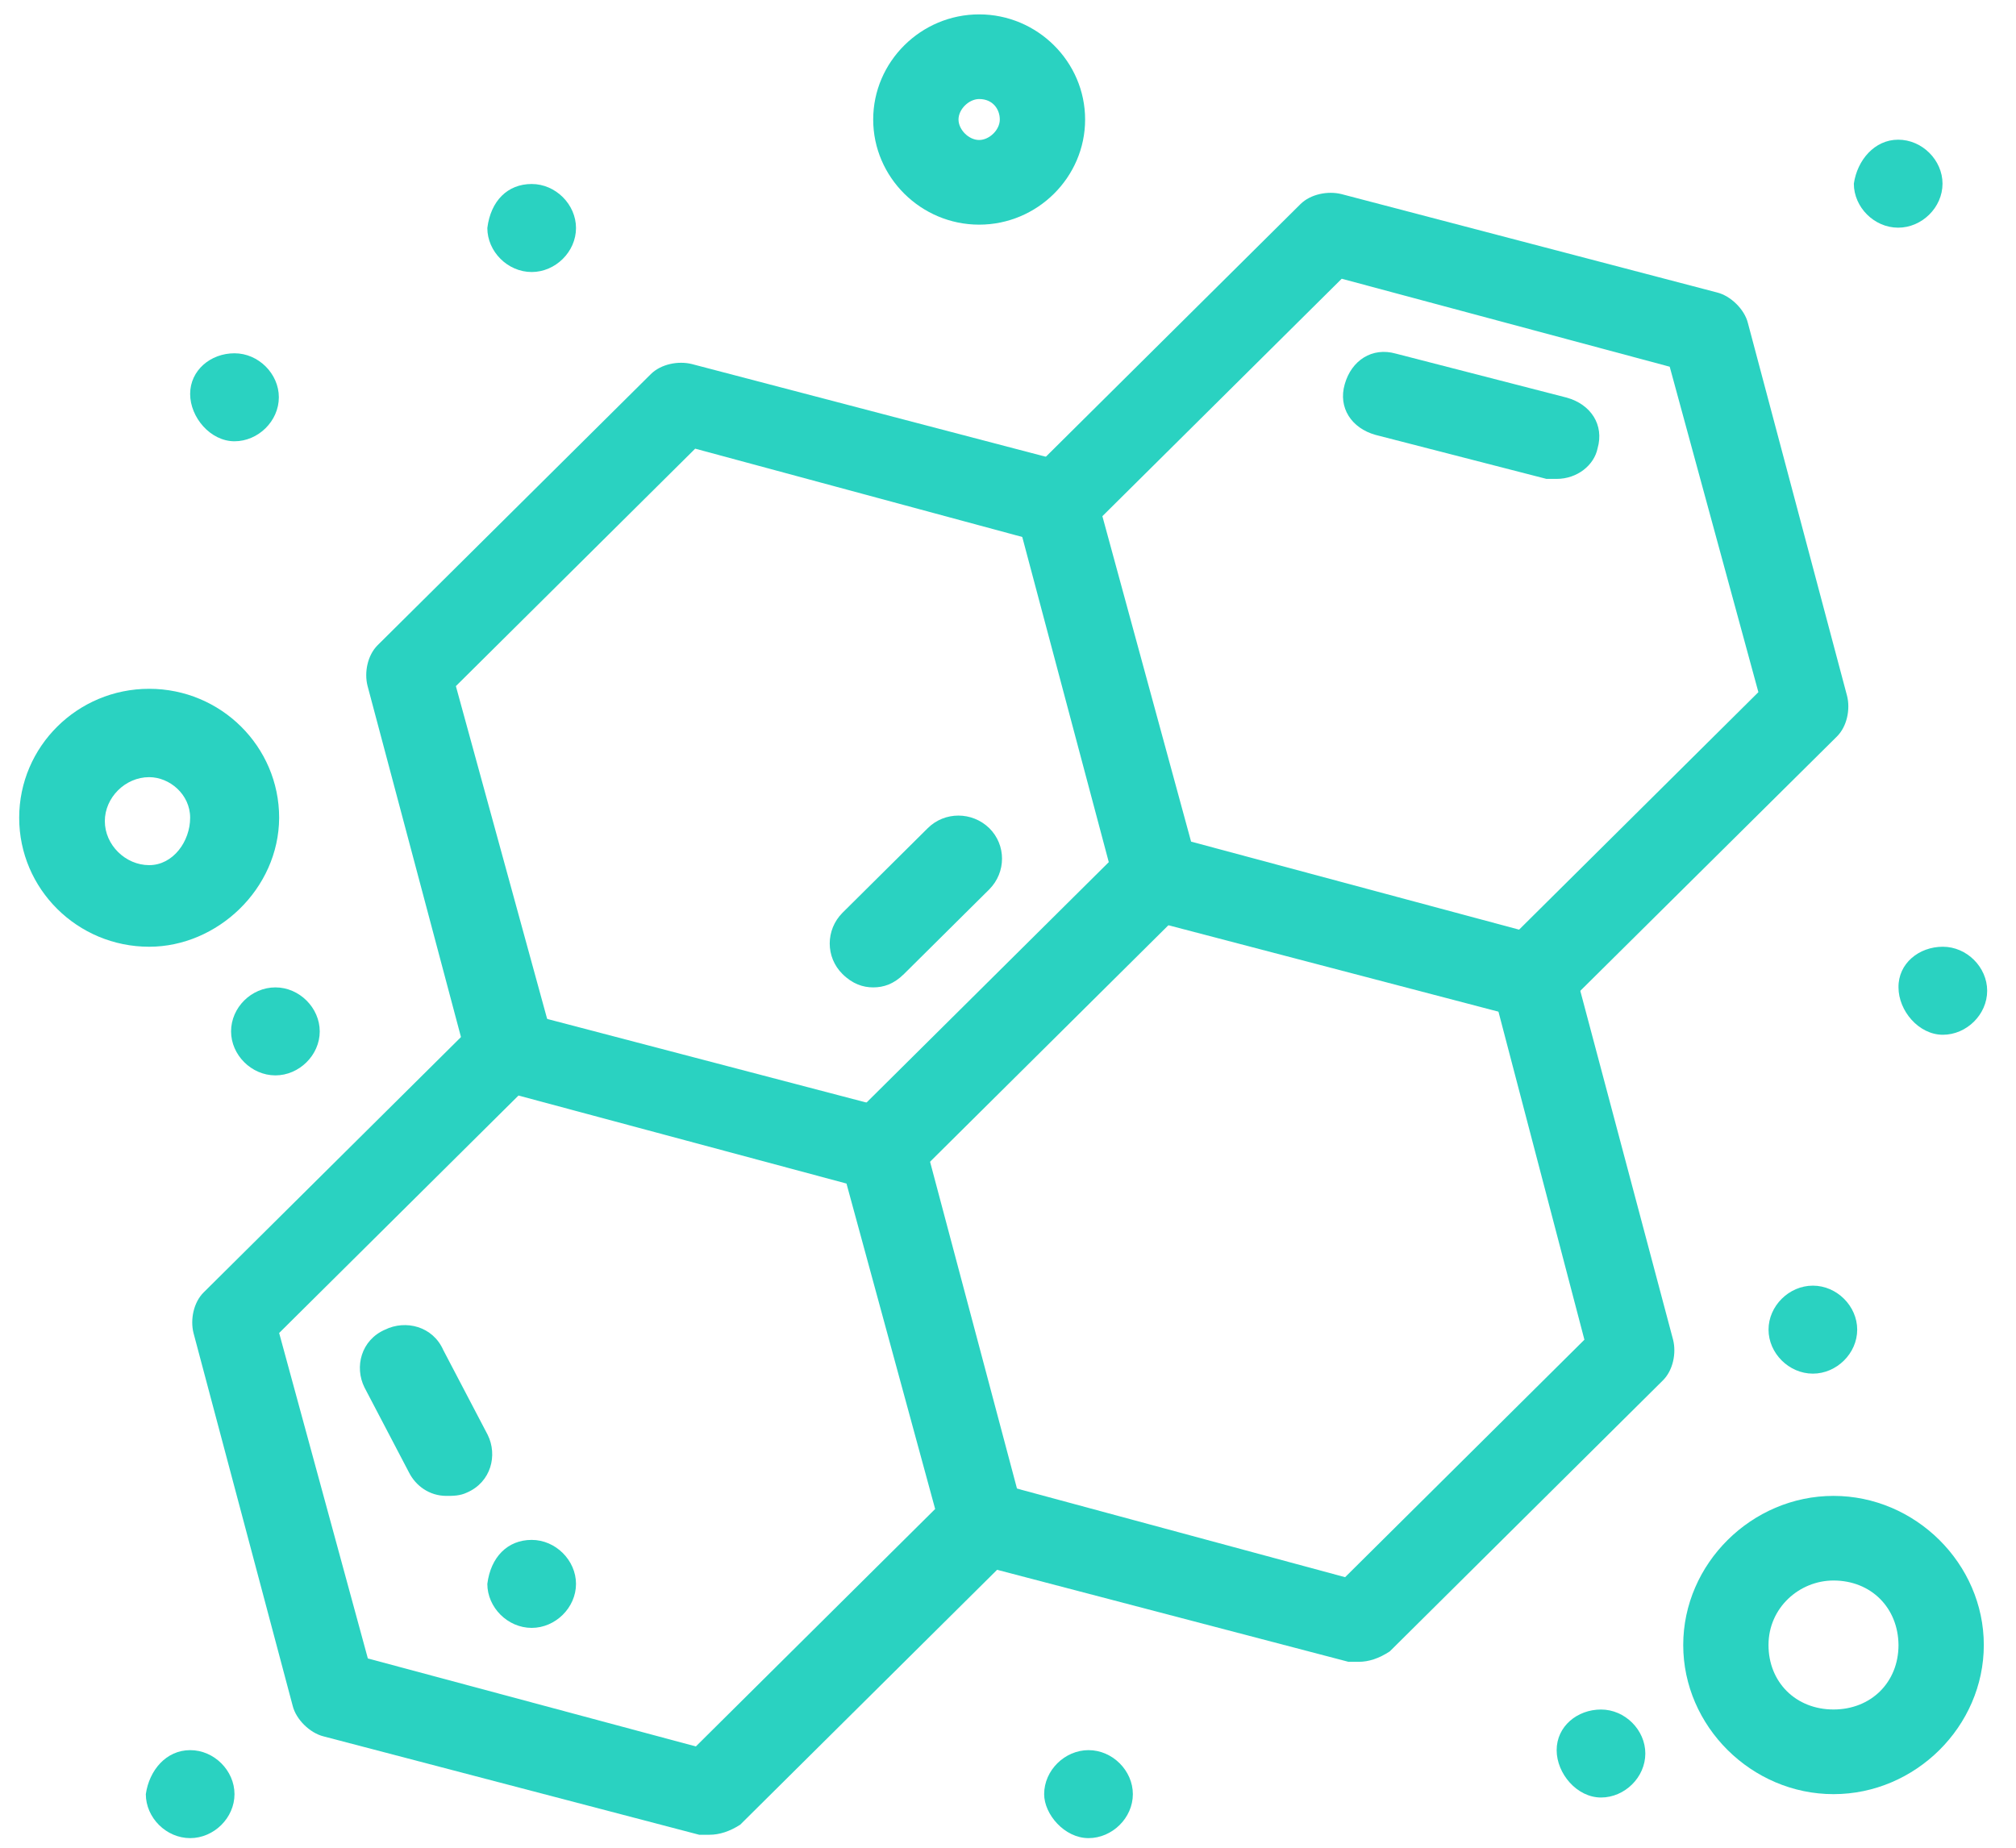<svg width="60" height="55" viewBox="0 0 60 55" fill="none" xmlns="http://www.w3.org/2000/svg">
    <path d="M57.823 28.181C58.538 28.181 59.142 28.791 59.142 29.491C59.142 30.201 58.528 30.801 57.823 30.801C57.108 30.801 56.503 30.091 56.503 29.391C56.493 28.681 57.108 28.181 57.823 28.181Z" fill="#2AD2C1"/>
    <path d="M56.493 4.158C57.209 4.158 57.813 4.768 57.813 5.467C57.813 6.177 57.199 6.777 56.493 6.777C55.778 6.777 55.174 6.167 55.174 5.467C55.275 4.768 55.788 4.158 56.493 4.158Z" fill="#2AD2C1"/>
    <path d="M53.955 38.269C54.67 38.269 55.274 38.878 55.274 39.578C55.274 40.288 54.66 40.888 53.955 40.888C53.239 40.888 52.635 40.278 52.635 39.578C52.635 38.878 53.239 38.269 53.955 38.269Z" fill="#2AD2C1"/>
    <path d="M47.649 50.886C48.364 50.886 48.968 51.495 48.968 52.195C48.968 52.905 48.354 53.505 47.649 53.505C46.934 53.505 46.329 52.795 46.329 52.095C46.329 51.385 46.944 50.886 47.649 50.886Z" fill="#2AD2C1"/>
    <path d="M32.396 52.095C33.111 52.095 33.716 52.705 33.716 53.405C33.716 54.114 33.101 54.714 32.396 54.714C31.681 54.714 31.076 54.005 31.076 53.405C31.076 52.695 31.691 52.095 32.396 52.095Z" fill="#2AD2C1"/>
    <path d="M15.824 5.477C16.539 5.477 17.143 6.087 17.143 6.787C17.143 7.497 16.529 8.097 15.824 8.097C15.108 8.097 14.504 7.487 14.504 6.787C14.605 5.977 15.108 5.477 15.824 5.477Z" fill="#2AD2C1"/>
    <path d="M15.824 45.837C16.539 45.837 17.143 46.447 17.143 47.146C17.143 47.856 16.529 48.456 15.824 48.456C15.108 48.456 14.504 47.846 14.504 47.146C14.605 46.346 15.108 45.837 15.824 45.837Z" fill="#2AD2C1"/>
    <path d="M8.197 29.391C8.912 29.391 9.516 30.001 9.516 30.701C9.516 31.41 8.902 32.01 8.197 32.01C7.481 32.01 6.877 31.4 6.877 30.701C6.877 29.991 7.481 29.391 8.197 29.391Z" fill="#2AD2C1"/>
    <path d="M6.979 10.516C7.694 10.516 8.299 11.126 8.299 11.825C8.299 12.535 7.684 13.135 6.979 13.135C6.264 13.135 5.659 12.425 5.659 11.726C5.659 11.026 6.264 10.516 6.979 10.516Z" fill="#2AD2C1"/>
    <path d="M5.66 52.095C6.375 52.095 6.979 52.705 6.979 53.405C6.979 54.114 6.365 54.714 5.66 54.714C4.944 54.714 4.34 54.104 4.34 53.405C4.441 52.695 4.944 52.095 5.66 52.095Z" fill="#2AD2C1"/>
    <path d="M15.109 32.42C14.494 32.42 13.991 32.02 13.89 31.51L10.938 20.413C10.837 20.013 10.938 19.504 11.24 19.204L19.37 11.136C19.672 10.836 20.186 10.736 20.589 10.836L31.772 13.765C32.487 13.965 32.89 14.675 32.688 15.275C32.487 15.985 31.772 16.384 31.167 16.184L20.69 13.355L13.568 20.423L16.419 30.821C16.62 31.53 16.217 32.23 15.502 32.33C15.32 32.42 15.21 32.42 15.109 32.42Z" fill="#2AD2C1"/>
    <path d="M26.301 35.439C25.999 35.439 25.687 35.339 25.385 35.039C24.881 34.539 24.881 33.73 25.385 33.22L33.514 25.152C34.018 24.652 34.834 24.652 35.348 25.152C35.852 25.652 35.852 26.462 35.348 26.971L27.218 35.039C26.906 35.339 26.604 35.439 26.301 35.439Z" fill="#2AD2C1"/>
    <path d="M40.436 49.466C40.335 49.466 40.234 49.466 40.133 49.466L28.951 46.537C28.236 46.337 27.833 45.627 28.034 45.027C28.236 44.317 28.951 43.917 29.555 44.117L40.033 46.947L47.155 39.878L44.405 29.381C44.203 28.671 44.606 27.971 45.322 27.872C46.037 27.672 46.742 28.071 46.843 28.781L49.794 39.878C49.895 40.278 49.794 40.788 49.492 41.088L41.362 49.156C41.04 49.366 40.738 49.466 40.436 49.466Z" fill="#2AD2C1"/>
    <path d="M45.614 30.301C45.513 30.301 45.412 30.301 45.311 30.301L34.129 27.372C33.726 27.272 33.313 26.872 33.212 26.462L30.26 15.365C30.16 14.965 30.26 14.455 30.563 14.155L38.703 6.077C39.005 5.777 39.519 5.677 39.922 5.777L51.104 8.706C51.507 8.806 51.92 9.206 52.021 9.616L54.972 20.713C55.073 21.113 54.972 21.623 54.67 21.923L46.53 29.991C46.228 30.201 45.926 30.301 45.614 30.301ZM35.449 25.052L45.211 27.672L52.333 20.603L49.694 10.916L39.932 8.297L32.809 15.365L35.449 25.052Z" fill="#2AD2C1"/>
    <path d="M21.113 54.614C21.012 54.614 20.911 54.614 20.81 54.614L9.628 51.685C9.225 51.585 8.812 51.185 8.711 50.776L5.759 39.678C5.659 39.279 5.759 38.769 6.062 38.469L14.192 30.401C14.494 30.101 15.008 30.001 15.411 30.101L26.593 33.03C26.996 33.13 27.409 33.53 27.51 33.94L30.461 45.037C30.562 45.437 30.461 45.947 30.159 46.247L22.029 54.315C21.717 54.514 21.415 54.614 21.113 54.614ZM10.948 49.366L20.71 51.985L27.832 44.917L25.193 35.23L15.431 32.61L8.308 39.678L10.948 49.366Z" fill="#2AD2C1"/>
    <path d="M46.328 14.255C46.227 14.255 46.127 14.255 46.026 14.255L40.938 12.945C40.223 12.745 39.82 12.136 40.022 11.436C40.223 10.726 40.837 10.326 41.543 10.526L46.63 11.836C47.346 12.036 47.748 12.646 47.547 13.345C47.446 13.845 46.943 14.255 46.328 14.255Z" fill="#2AD2C1"/>
    <path d="M13.285 44.527C12.781 44.527 12.368 44.227 12.166 43.817L10.847 41.298C10.544 40.688 10.746 39.888 11.461 39.578C12.076 39.278 12.882 39.478 13.194 40.188L14.514 42.708C14.816 43.317 14.614 44.117 13.899 44.427C13.688 44.527 13.486 44.527 13.285 44.527Z" fill="#2AD2C1"/>
    <path d="M25.989 29.391C25.687 29.391 25.374 29.291 25.072 28.991C24.568 28.491 24.568 27.681 25.072 27.172L27.611 24.652C28.114 24.152 28.93 24.152 29.444 24.652C29.948 25.152 29.948 25.962 29.444 26.472L26.906 28.991C26.603 29.291 26.301 29.391 25.989 29.391Z" fill="#2AD2C1"/>
    <path d="M4.44 28.181C2.304 28.181 0.571 26.462 0.571 24.342C0.571 22.223 2.304 20.503 4.44 20.503C6.576 20.503 8.308 22.223 8.308 24.342C8.298 26.462 6.465 28.181 4.44 28.181ZM4.44 23.133C3.725 23.133 3.12 23.742 3.12 24.442C3.12 25.152 3.735 25.752 4.44 25.752C5.155 25.752 5.659 25.042 5.659 24.342C5.659 23.642 5.044 23.133 4.44 23.133Z" fill="#2AD2C1"/>
    <path d="M29.142 6.687C27.409 6.687 25.988 5.277 25.988 3.558C25.988 1.838 27.409 0.428 29.142 0.428C30.874 0.428 32.295 1.838 32.295 3.558C32.295 5.277 30.874 6.687 29.142 6.687ZM29.142 2.948C28.839 2.948 28.527 3.248 28.527 3.558C28.527 3.858 28.829 4.167 29.142 4.167C29.444 4.167 29.756 3.868 29.756 3.558C29.756 3.258 29.555 2.948 29.142 2.948Z" fill="#2AD2C1"/>
    <path d="M54.569 53.405C52.131 53.405 50.096 51.385 50.096 48.966C50.096 46.547 52.131 44.527 54.569 44.527C57.007 44.527 59.042 46.547 59.042 48.966C59.042 51.385 57.007 53.405 54.569 53.405ZM54.569 47.046C53.551 47.046 52.634 47.856 52.634 48.966C52.634 50.076 53.45 50.885 54.569 50.885C55.687 50.885 56.503 50.076 56.503 48.966C56.493 47.856 55.687 47.046 54.569 47.046Z" fill="#2AD2C1"/>
</svg>
